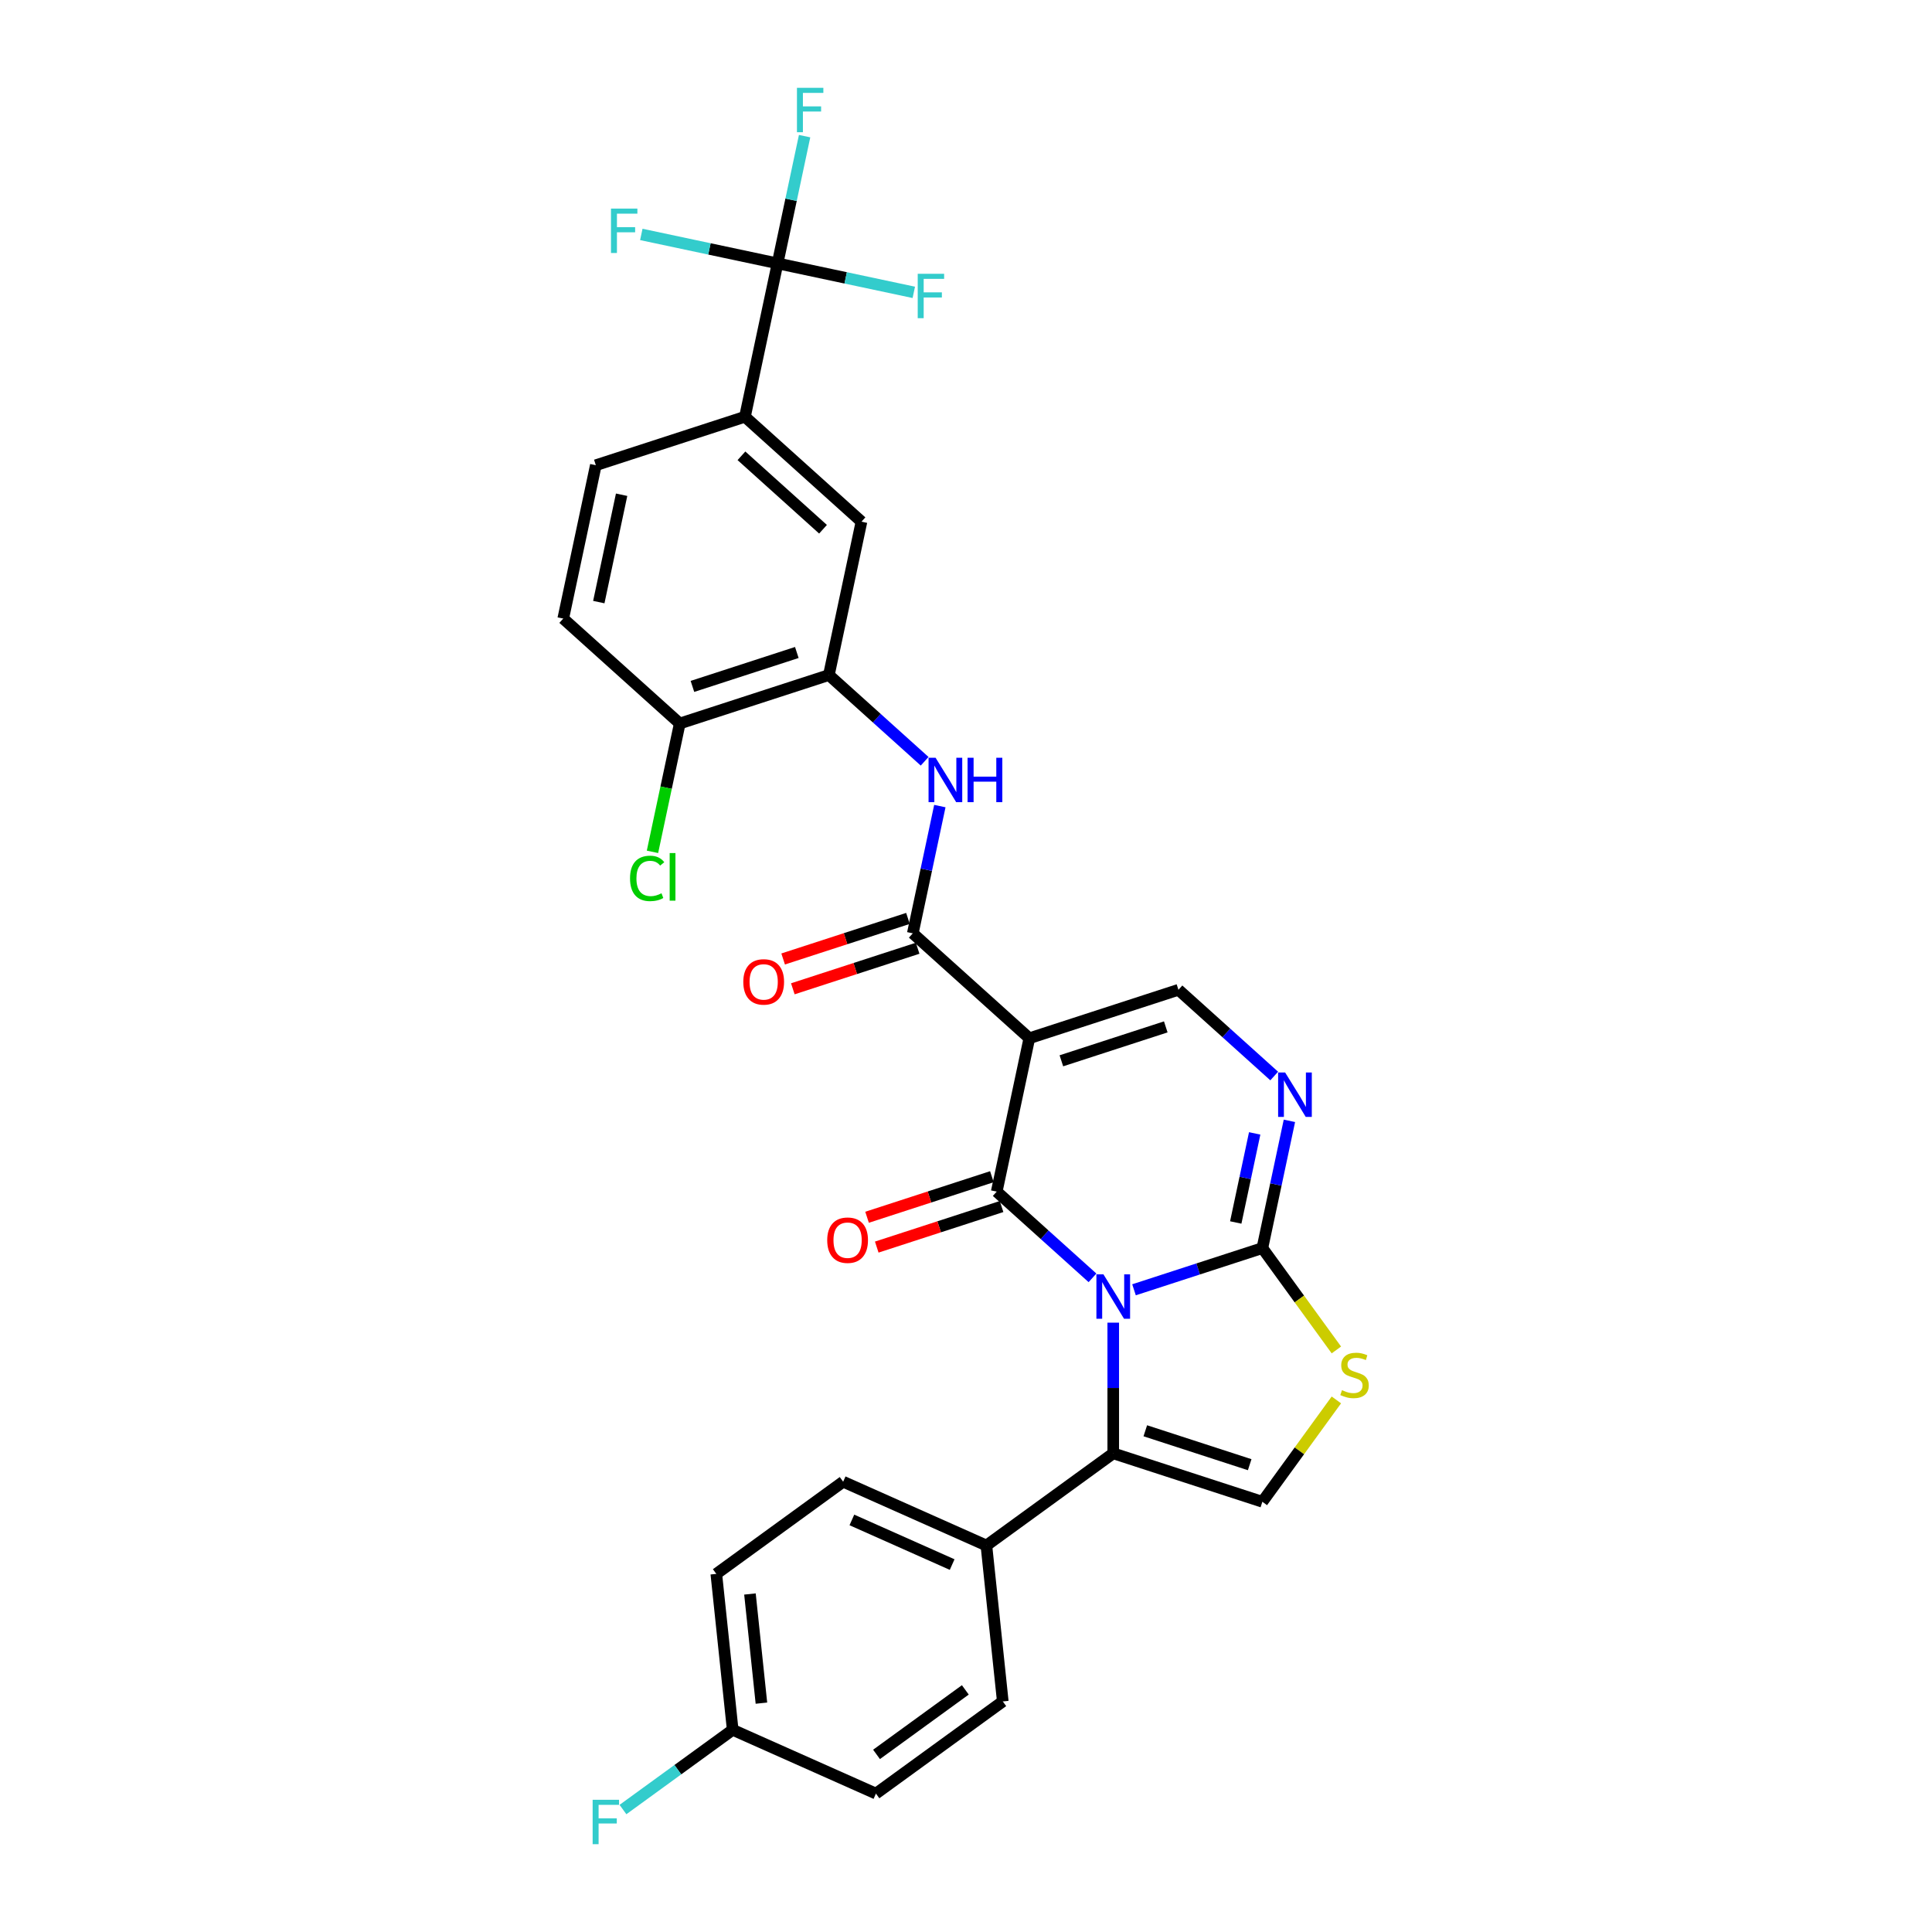 <?xml version='1.0' encoding='iso-8859-1'?>
<svg version='1.1' baseProfile='full'
              xmlns='http://www.w3.org/2000/svg'
                      xmlns:rdkit='http://www.rdkit.org/xml'
                      xmlns:xlink='http://www.w3.org/1999/xlink'
                  xml:space='preserve'
width='1000px' height='1000px' viewBox='0 0 1000 1000'>
<!-- END OF HEADER -->
<rect style='opacity:1.0;fill:#FFFFFF;stroke:none' width='1000' height='1000' x='0' y='0'> </rect>
<path class='bond-0' d='M 565.468,661.409 L 540.685,639.094' style='fill:none;fill-rule:evenodd;stroke:#0000FF;stroke-width:6px;stroke-linecap:butt;stroke-linejoin:miter;stroke-opacity:1' />
<path class='bond-0' d='M 540.685,639.094 L 515.902,616.779' style='fill:none;fill-rule:evenodd;stroke:#000000;stroke-width:6px;stroke-linecap:butt;stroke-linejoin:miter;stroke-opacity:1' />
<path class='bond-2' d='M 586.959,667.593 L 620.179,656.799' style='fill:none;fill-rule:evenodd;stroke:#0000FF;stroke-width:6px;stroke-linecap:butt;stroke-linejoin:miter;stroke-opacity:1' />
<path class='bond-2' d='M 620.179,656.799 L 653.399,646.005' style='fill:none;fill-rule:evenodd;stroke:#000000;stroke-width:6px;stroke-linecap:butt;stroke-linejoin:miter;stroke-opacity:1' />
<path class='bond-3' d='M 576.214,684.605 L 576.214,718.423' style='fill:none;fill-rule:evenodd;stroke:#0000FF;stroke-width:6px;stroke-linecap:butt;stroke-linejoin:miter;stroke-opacity:1' />
<path class='bond-3' d='M 576.214,718.423 L 576.214,752.242' style='fill:none;fill-rule:evenodd;stroke:#000000;stroke-width:6px;stroke-linecap:butt;stroke-linejoin:miter;stroke-opacity:1' />
<path class='bond-1' d='M 515.902,616.779 L 532.776,537.396' style='fill:none;fill-rule:evenodd;stroke:#000000;stroke-width:6px;stroke-linecap:butt;stroke-linejoin:miter;stroke-opacity:1' />
<path class='bond-15' d='M 513.394,609.061 L 481.091,619.557' style='fill:none;fill-rule:evenodd;stroke:#000000;stroke-width:6px;stroke-linecap:butt;stroke-linejoin:miter;stroke-opacity:1' />
<path class='bond-15' d='M 481.091,619.557 L 448.788,630.053' style='fill:none;fill-rule:evenodd;stroke:#FF0000;stroke-width:6px;stroke-linecap:butt;stroke-linejoin:miter;stroke-opacity:1' />
<path class='bond-15' d='M 518.41,624.498 L 486.107,634.994' style='fill:none;fill-rule:evenodd;stroke:#000000;stroke-width:6px;stroke-linecap:butt;stroke-linejoin:miter;stroke-opacity:1' />
<path class='bond-15' d='M 486.107,634.994 L 453.804,645.49' style='fill:none;fill-rule:evenodd;stroke:#FF0000;stroke-width:6px;stroke-linecap:butt;stroke-linejoin:miter;stroke-opacity:1' />
<path class='bond-4' d='M 532.776,537.396 L 472.464,483.091' style='fill:none;fill-rule:evenodd;stroke:#000000;stroke-width:6px;stroke-linecap:butt;stroke-linejoin:miter;stroke-opacity:1' />
<path class='bond-31' d='M 532.776,537.396 L 609.961,512.317' style='fill:none;fill-rule:evenodd;stroke:#000000;stroke-width:6px;stroke-linecap:butt;stroke-linejoin:miter;stroke-opacity:1' />
<path class='bond-31' d='M 549.369,549.071 L 603.399,531.516' style='fill:none;fill-rule:evenodd;stroke:#000000;stroke-width:6px;stroke-linecap:butt;stroke-linejoin:miter;stroke-opacity:1' />
<path class='bond-5' d='M 653.399,646.005 L 660.398,613.074' style='fill:none;fill-rule:evenodd;stroke:#000000;stroke-width:6px;stroke-linecap:butt;stroke-linejoin:miter;stroke-opacity:1' />
<path class='bond-5' d='M 660.398,613.074 L 667.398,580.142' style='fill:none;fill-rule:evenodd;stroke:#0000FF;stroke-width:6px;stroke-linecap:butt;stroke-linejoin:miter;stroke-opacity:1' />
<path class='bond-5' d='M 639.622,632.751 L 644.522,609.699' style='fill:none;fill-rule:evenodd;stroke:#000000;stroke-width:6px;stroke-linecap:butt;stroke-linejoin:miter;stroke-opacity:1' />
<path class='bond-5' d='M 644.522,609.699 L 649.422,586.647' style='fill:none;fill-rule:evenodd;stroke:#0000FF;stroke-width:6px;stroke-linecap:butt;stroke-linejoin:miter;stroke-opacity:1' />
<path class='bond-7' d='M 653.399,646.005 L 672.551,672.366' style='fill:none;fill-rule:evenodd;stroke:#000000;stroke-width:6px;stroke-linecap:butt;stroke-linejoin:miter;stroke-opacity:1' />
<path class='bond-7' d='M 672.551,672.366 L 691.704,698.728' style='fill:none;fill-rule:evenodd;stroke:#CCCC00;stroke-width:6px;stroke-linecap:butt;stroke-linejoin:miter;stroke-opacity:1' />
<path class='bond-8' d='M 576.214,752.242 L 653.399,777.32' style='fill:none;fill-rule:evenodd;stroke:#000000;stroke-width:6px;stroke-linecap:butt;stroke-linejoin:miter;stroke-opacity:1' />
<path class='bond-8' d='M 592.807,740.566 L 646.837,758.122' style='fill:none;fill-rule:evenodd;stroke:#000000;stroke-width:6px;stroke-linecap:butt;stroke-linejoin:miter;stroke-opacity:1' />
<path class='bond-14' d='M 576.214,752.242 L 510.556,799.945' style='fill:none;fill-rule:evenodd;stroke:#000000;stroke-width:6px;stroke-linecap:butt;stroke-linejoin:miter;stroke-opacity:1' />
<path class='bond-10' d='M 472.464,483.091 L 479.464,450.159' style='fill:none;fill-rule:evenodd;stroke:#000000;stroke-width:6px;stroke-linecap:butt;stroke-linejoin:miter;stroke-opacity:1' />
<path class='bond-10' d='M 479.464,450.159 L 486.464,417.228' style='fill:none;fill-rule:evenodd;stroke:#0000FF;stroke-width:6px;stroke-linecap:butt;stroke-linejoin:miter;stroke-opacity:1' />
<path class='bond-17' d='M 469.956,475.372 L 437.653,485.868' style='fill:none;fill-rule:evenodd;stroke:#000000;stroke-width:6px;stroke-linecap:butt;stroke-linejoin:miter;stroke-opacity:1' />
<path class='bond-17' d='M 437.653,485.868 L 405.35,496.364' style='fill:none;fill-rule:evenodd;stroke:#FF0000;stroke-width:6px;stroke-linecap:butt;stroke-linejoin:miter;stroke-opacity:1' />
<path class='bond-17' d='M 474.972,490.809 L 442.669,501.305' style='fill:none;fill-rule:evenodd;stroke:#000000;stroke-width:6px;stroke-linecap:butt;stroke-linejoin:miter;stroke-opacity:1' />
<path class='bond-17' d='M 442.669,501.305 L 410.366,511.801' style='fill:none;fill-rule:evenodd;stroke:#FF0000;stroke-width:6px;stroke-linecap:butt;stroke-linejoin:miter;stroke-opacity:1' />
<path class='bond-6' d='M 659.527,556.947 L 634.744,534.632' style='fill:none;fill-rule:evenodd;stroke:#0000FF;stroke-width:6px;stroke-linecap:butt;stroke-linejoin:miter;stroke-opacity:1' />
<path class='bond-6' d='M 634.744,534.632 L 609.961,512.317' style='fill:none;fill-rule:evenodd;stroke:#000000;stroke-width:6px;stroke-linecap:butt;stroke-linejoin:miter;stroke-opacity:1' />
<path class='bond-30' d='M 691.704,724.598 L 672.551,750.959' style='fill:none;fill-rule:evenodd;stroke:#CCCC00;stroke-width:6px;stroke-linecap:butt;stroke-linejoin:miter;stroke-opacity:1' />
<path class='bond-30' d='M 672.551,750.959 L 653.399,777.32' style='fill:none;fill-rule:evenodd;stroke:#000000;stroke-width:6px;stroke-linecap:butt;stroke-linejoin:miter;stroke-opacity:1' />
<path class='bond-9' d='M 402.461,136.33 L 385.588,215.714' style='fill:none;fill-rule:evenodd;stroke:#000000;stroke-width:6px;stroke-linecap:butt;stroke-linejoin:miter;stroke-opacity:1' />
<path class='bond-20' d='M 402.461,136.33 L 409.461,103.399' style='fill:none;fill-rule:evenodd;stroke:#000000;stroke-width:6px;stroke-linecap:butt;stroke-linejoin:miter;stroke-opacity:1' />
<path class='bond-20' d='M 409.461,103.399 L 416.461,70.467' style='fill:none;fill-rule:evenodd;stroke:#33CCCC;stroke-width:6px;stroke-linecap:butt;stroke-linejoin:miter;stroke-opacity:1' />
<path class='bond-21' d='M 402.461,136.33 L 437.722,143.825' style='fill:none;fill-rule:evenodd;stroke:#000000;stroke-width:6px;stroke-linecap:butt;stroke-linejoin:miter;stroke-opacity:1' />
<path class='bond-21' d='M 437.722,143.825 L 472.983,151.32' style='fill:none;fill-rule:evenodd;stroke:#33CCCC;stroke-width:6px;stroke-linecap:butt;stroke-linejoin:miter;stroke-opacity:1' />
<path class='bond-22' d='M 402.461,136.33 L 367.201,128.835' style='fill:none;fill-rule:evenodd;stroke:#000000;stroke-width:6px;stroke-linecap:butt;stroke-linejoin:miter;stroke-opacity:1' />
<path class='bond-22' d='M 367.201,128.835 L 331.94,121.34' style='fill:none;fill-rule:evenodd;stroke:#33CCCC;stroke-width:6px;stroke-linecap:butt;stroke-linejoin:miter;stroke-opacity:1' />
<path class='bond-11' d='M 478.592,394.032 L 453.809,371.717' style='fill:none;fill-rule:evenodd;stroke:#0000FF;stroke-width:6px;stroke-linecap:butt;stroke-linejoin:miter;stroke-opacity:1' />
<path class='bond-11' d='M 453.809,371.717 L 429.026,349.402' style='fill:none;fill-rule:evenodd;stroke:#000000;stroke-width:6px;stroke-linecap:butt;stroke-linejoin:miter;stroke-opacity:1' />
<path class='bond-13' d='M 429.026,349.402 L 445.899,270.019' style='fill:none;fill-rule:evenodd;stroke:#000000;stroke-width:6px;stroke-linecap:butt;stroke-linejoin:miter;stroke-opacity:1' />
<path class='bond-16' d='M 429.026,349.402 L 351.841,374.481' style='fill:none;fill-rule:evenodd;stroke:#000000;stroke-width:6px;stroke-linecap:butt;stroke-linejoin:miter;stroke-opacity:1' />
<path class='bond-16' d='M 412.432,337.727 L 358.403,355.283' style='fill:none;fill-rule:evenodd;stroke:#000000;stroke-width:6px;stroke-linecap:butt;stroke-linejoin:miter;stroke-opacity:1' />
<path class='bond-12' d='M 385.588,215.714 L 445.899,270.019' style='fill:none;fill-rule:evenodd;stroke:#000000;stroke-width:6px;stroke-linecap:butt;stroke-linejoin:miter;stroke-opacity:1' />
<path class='bond-12' d='M 383.774,235.922 L 425.992,273.935' style='fill:none;fill-rule:evenodd;stroke:#000000;stroke-width:6px;stroke-linecap:butt;stroke-linejoin:miter;stroke-opacity:1' />
<path class='bond-33' d='M 385.588,215.714 L 308.403,240.793' style='fill:none;fill-rule:evenodd;stroke:#000000;stroke-width:6px;stroke-linecap:butt;stroke-linejoin:miter;stroke-opacity:1' />
<path class='bond-23' d='M 510.556,799.945 L 436.415,766.935' style='fill:none;fill-rule:evenodd;stroke:#000000;stroke-width:6px;stroke-linecap:butt;stroke-linejoin:miter;stroke-opacity:1' />
<path class='bond-23' d='M 492.833,809.821 L 440.934,786.715' style='fill:none;fill-rule:evenodd;stroke:#000000;stroke-width:6px;stroke-linecap:butt;stroke-linejoin:miter;stroke-opacity:1' />
<path class='bond-24' d='M 510.556,799.945 L 519.039,880.657' style='fill:none;fill-rule:evenodd;stroke:#000000;stroke-width:6px;stroke-linecap:butt;stroke-linejoin:miter;stroke-opacity:1' />
<path class='bond-19' d='M 351.841,374.481 L 291.529,320.177' style='fill:none;fill-rule:evenodd;stroke:#000000;stroke-width:6px;stroke-linecap:butt;stroke-linejoin:miter;stroke-opacity:1' />
<path class='bond-26' d='M 351.841,374.481 L 344.781,407.697' style='fill:none;fill-rule:evenodd;stroke:#000000;stroke-width:6px;stroke-linecap:butt;stroke-linejoin:miter;stroke-opacity:1' />
<path class='bond-26' d='M 344.781,407.697 L 337.72,440.912' style='fill:none;fill-rule:evenodd;stroke:#00CC00;stroke-width:6px;stroke-linecap:butt;stroke-linejoin:miter;stroke-opacity:1' />
<path class='bond-18' d='M 308.403,240.793 L 291.529,320.177' style='fill:none;fill-rule:evenodd;stroke:#000000;stroke-width:6px;stroke-linecap:butt;stroke-linejoin:miter;stroke-opacity:1' />
<path class='bond-18' d='M 321.748,256.075 L 309.937,311.644' style='fill:none;fill-rule:evenodd;stroke:#000000;stroke-width:6px;stroke-linecap:butt;stroke-linejoin:miter;stroke-opacity:1' />
<path class='bond-27' d='M 436.415,766.935 L 370.758,814.638' style='fill:none;fill-rule:evenodd;stroke:#000000;stroke-width:6px;stroke-linecap:butt;stroke-linejoin:miter;stroke-opacity:1' />
<path class='bond-28' d='M 519.039,880.657 L 453.382,928.36' style='fill:none;fill-rule:evenodd;stroke:#000000;stroke-width:6px;stroke-linecap:butt;stroke-linejoin:miter;stroke-opacity:1' />
<path class='bond-28' d='M 499.65,874.681 L 453.69,908.073' style='fill:none;fill-rule:evenodd;stroke:#000000;stroke-width:6px;stroke-linecap:butt;stroke-linejoin:miter;stroke-opacity:1' />
<path class='bond-25' d='M 379.241,895.351 L 453.382,928.36' style='fill:none;fill-rule:evenodd;stroke:#000000;stroke-width:6px;stroke-linecap:butt;stroke-linejoin:miter;stroke-opacity:1' />
<path class='bond-29' d='M 379.241,895.351 L 350.843,915.983' style='fill:none;fill-rule:evenodd;stroke:#000000;stroke-width:6px;stroke-linecap:butt;stroke-linejoin:miter;stroke-opacity:1' />
<path class='bond-29' d='M 350.843,915.983 L 322.446,936.615' style='fill:none;fill-rule:evenodd;stroke:#33CCCC;stroke-width:6px;stroke-linecap:butt;stroke-linejoin:miter;stroke-opacity:1' />
<path class='bond-32' d='M 379.241,895.351 L 370.758,814.638' style='fill:none;fill-rule:evenodd;stroke:#000000;stroke-width:6px;stroke-linecap:butt;stroke-linejoin:miter;stroke-opacity:1' />
<path class='bond-32' d='M 394.111,881.547 L 388.173,825.048' style='fill:none;fill-rule:evenodd;stroke:#000000;stroke-width:6px;stroke-linecap:butt;stroke-linejoin:miter;stroke-opacity:1' />
<path  class='atom-0' d='M 571.133 659.592
L 578.665 671.766
Q 579.411 672.967, 580.612 675.142
Q 581.813 677.317, 581.878 677.447
L 581.878 659.592
L 584.93 659.592
L 584.93 682.576
L 581.781 682.576
L 573.698 669.266
Q 572.756 667.708, 571.75 665.923
Q 570.776 664.137, 570.484 663.585
L 570.484 682.576
L 567.497 682.576
L 567.497 659.592
L 571.133 659.592
' fill='#0000FF'/>
<path  class='atom-6' d='M 665.192 555.13
L 672.723 567.303
Q 673.47 568.504, 674.671 570.679
Q 675.872 572.854, 675.937 572.984
L 675.937 555.13
L 678.988 555.13
L 678.988 578.113
L 675.84 578.113
L 667.756 564.804
Q 666.815 563.245, 665.809 561.46
Q 664.835 559.675, 664.543 559.123
L 664.543 578.113
L 661.556 578.113
L 661.556 555.13
L 665.192 555.13
' fill='#0000FF'/>
<path  class='atom-8' d='M 694.609 719.551
Q 694.869 719.649, 695.94 720.103
Q 697.011 720.558, 698.18 720.85
Q 699.381 721.11, 700.55 721.11
Q 702.725 721.11, 703.991 720.071
Q 705.257 719, 705.257 717.149
Q 705.257 715.883, 704.608 715.104
Q 703.991 714.325, 703.017 713.903
Q 702.043 713.481, 700.42 712.994
Q 698.375 712.377, 697.141 711.793
Q 695.94 711.208, 695.064 709.975
Q 694.22 708.741, 694.22 706.664
Q 694.22 703.774, 696.167 701.989
Q 698.148 700.203, 702.043 700.203
Q 704.705 700.203, 707.724 701.47
L 706.977 703.969
Q 704.218 702.833, 702.141 702.833
Q 699.901 702.833, 698.667 703.774
Q 697.433 704.683, 697.466 706.274
Q 697.466 707.508, 698.083 708.254
Q 698.732 709.001, 699.641 709.423
Q 700.582 709.845, 702.141 710.332
Q 704.218 710.981, 705.452 711.63
Q 706.685 712.28, 707.562 713.611
Q 708.471 714.909, 708.471 717.149
Q 708.471 720.33, 706.328 722.051
Q 704.218 723.739, 700.68 723.739
Q 698.635 723.739, 697.076 723.285
Q 695.551 722.863, 693.733 722.116
L 694.609 719.551
' fill='#CCCC00'/>
<path  class='atom-11' d='M 484.257 392.215
L 491.788 404.389
Q 492.535 405.59, 493.736 407.765
Q 494.937 409.94, 495.002 410.07
L 495.002 392.215
L 498.054 392.215
L 498.054 415.199
L 494.905 415.199
L 486.822 401.889
Q 485.88 400.331, 484.874 398.546
Q 483.9 396.76, 483.608 396.208
L 483.608 415.199
L 480.621 415.199
L 480.621 392.215
L 484.257 392.215
' fill='#0000FF'/>
<path  class='atom-11' d='M 500.813 392.215
L 503.93 392.215
L 503.93 401.987
L 515.681 401.987
L 515.681 392.215
L 518.798 392.215
L 518.798 415.199
L 515.681 415.199
L 515.681 404.584
L 503.93 404.584
L 503.93 415.199
L 500.813 415.199
L 500.813 392.215
' fill='#0000FF'/>
<path  class='atom-16' d='M 428.166 641.923
Q 428.166 636.405, 430.893 633.321
Q 433.62 630.237, 438.717 630.237
Q 443.814 630.237, 446.54 633.321
Q 449.267 636.405, 449.267 641.923
Q 449.267 647.507, 446.508 650.688
Q 443.749 653.837, 438.717 653.837
Q 433.653 653.837, 430.893 650.688
Q 428.166 647.539, 428.166 641.923
M 438.717 651.24
Q 442.223 651.24, 444.106 648.903
Q 446.021 646.533, 446.021 641.923
Q 446.021 637.411, 444.106 635.139
Q 442.223 632.834, 438.717 632.834
Q 435.211 632.834, 433.296 635.106
Q 431.413 637.379, 431.413 641.923
Q 431.413 646.566, 433.296 648.903
Q 435.211 651.24, 438.717 651.24
' fill='#FF0000'/>
<path  class='atom-18' d='M 384.728 508.235
Q 384.728 502.716, 387.455 499.632
Q 390.182 496.548, 395.279 496.548
Q 400.376 496.548, 403.102 499.632
Q 405.829 502.716, 405.829 508.235
Q 405.829 513.818, 403.07 517
Q 400.311 520.149, 395.279 520.149
Q 390.215 520.149, 387.455 517
Q 384.728 513.851, 384.728 508.235
M 395.279 517.552
Q 398.785 517.552, 400.668 515.214
Q 402.583 512.845, 402.583 508.235
Q 402.583 503.723, 400.668 501.45
Q 398.785 499.145, 395.279 499.145
Q 391.773 499.145, 389.858 501.418
Q 387.975 503.69, 387.975 508.235
Q 387.975 512.877, 389.858 515.214
Q 391.773 517.552, 395.279 517.552
' fill='#FF0000'/>
<path  class='atom-21' d='M 412.502 45.455
L 426.168 45.455
L 426.168 48.084
L 415.585 48.084
L 415.585 55.064
L 425 55.064
L 425 57.725
L 415.585 57.725
L 415.585 68.438
L 412.502 68.438
L 412.502 45.455
' fill='#33CCCC'/>
<path  class='atom-22' d='M 475.012 141.712
L 488.679 141.712
L 488.679 144.341
L 478.096 144.341
L 478.096 151.321
L 487.51 151.321
L 487.51 153.983
L 478.096 153.983
L 478.096 164.696
L 475.012 164.696
L 475.012 141.712
' fill='#33CCCC'/>
<path  class='atom-23' d='M 316.244 107.965
L 329.911 107.965
L 329.911 110.594
L 319.328 110.594
L 319.328 117.574
L 328.742 117.574
L 328.742 120.236
L 319.328 120.236
L 319.328 130.948
L 316.244 130.948
L 316.244 107.965
' fill='#33CCCC'/>
<path  class='atom-27' d='M 326.105 454.66
Q 326.105 448.947, 328.767 445.96
Q 331.461 442.941, 336.558 442.941
Q 341.298 442.941, 343.83 446.285
L 341.687 448.038
Q 339.837 445.603, 336.558 445.603
Q 333.084 445.603, 331.234 447.941
Q 329.416 450.246, 329.416 454.66
Q 329.416 459.205, 331.299 461.543
Q 333.214 463.88, 336.915 463.88
Q 339.447 463.88, 342.401 462.354
L 343.31 464.789
Q 342.109 465.568, 340.291 466.022
Q 338.473 466.477, 336.461 466.477
Q 331.461 466.477, 328.767 463.425
Q 326.105 460.374, 326.105 454.66
' fill='#00CC00'/>
<path  class='atom-27' d='M 346.621 441.545
L 349.608 441.545
L 349.608 466.185
L 346.621 466.185
L 346.621 441.545
' fill='#00CC00'/>
<path  class='atom-30' d='M 306.75 931.562
L 320.417 931.562
L 320.417 934.191
L 309.834 934.191
L 309.834 941.171
L 319.248 941.171
L 319.248 943.833
L 309.834 943.833
L 309.834 954.545
L 306.75 954.545
L 306.75 931.562
' fill='#33CCCC'/>
</svg>
